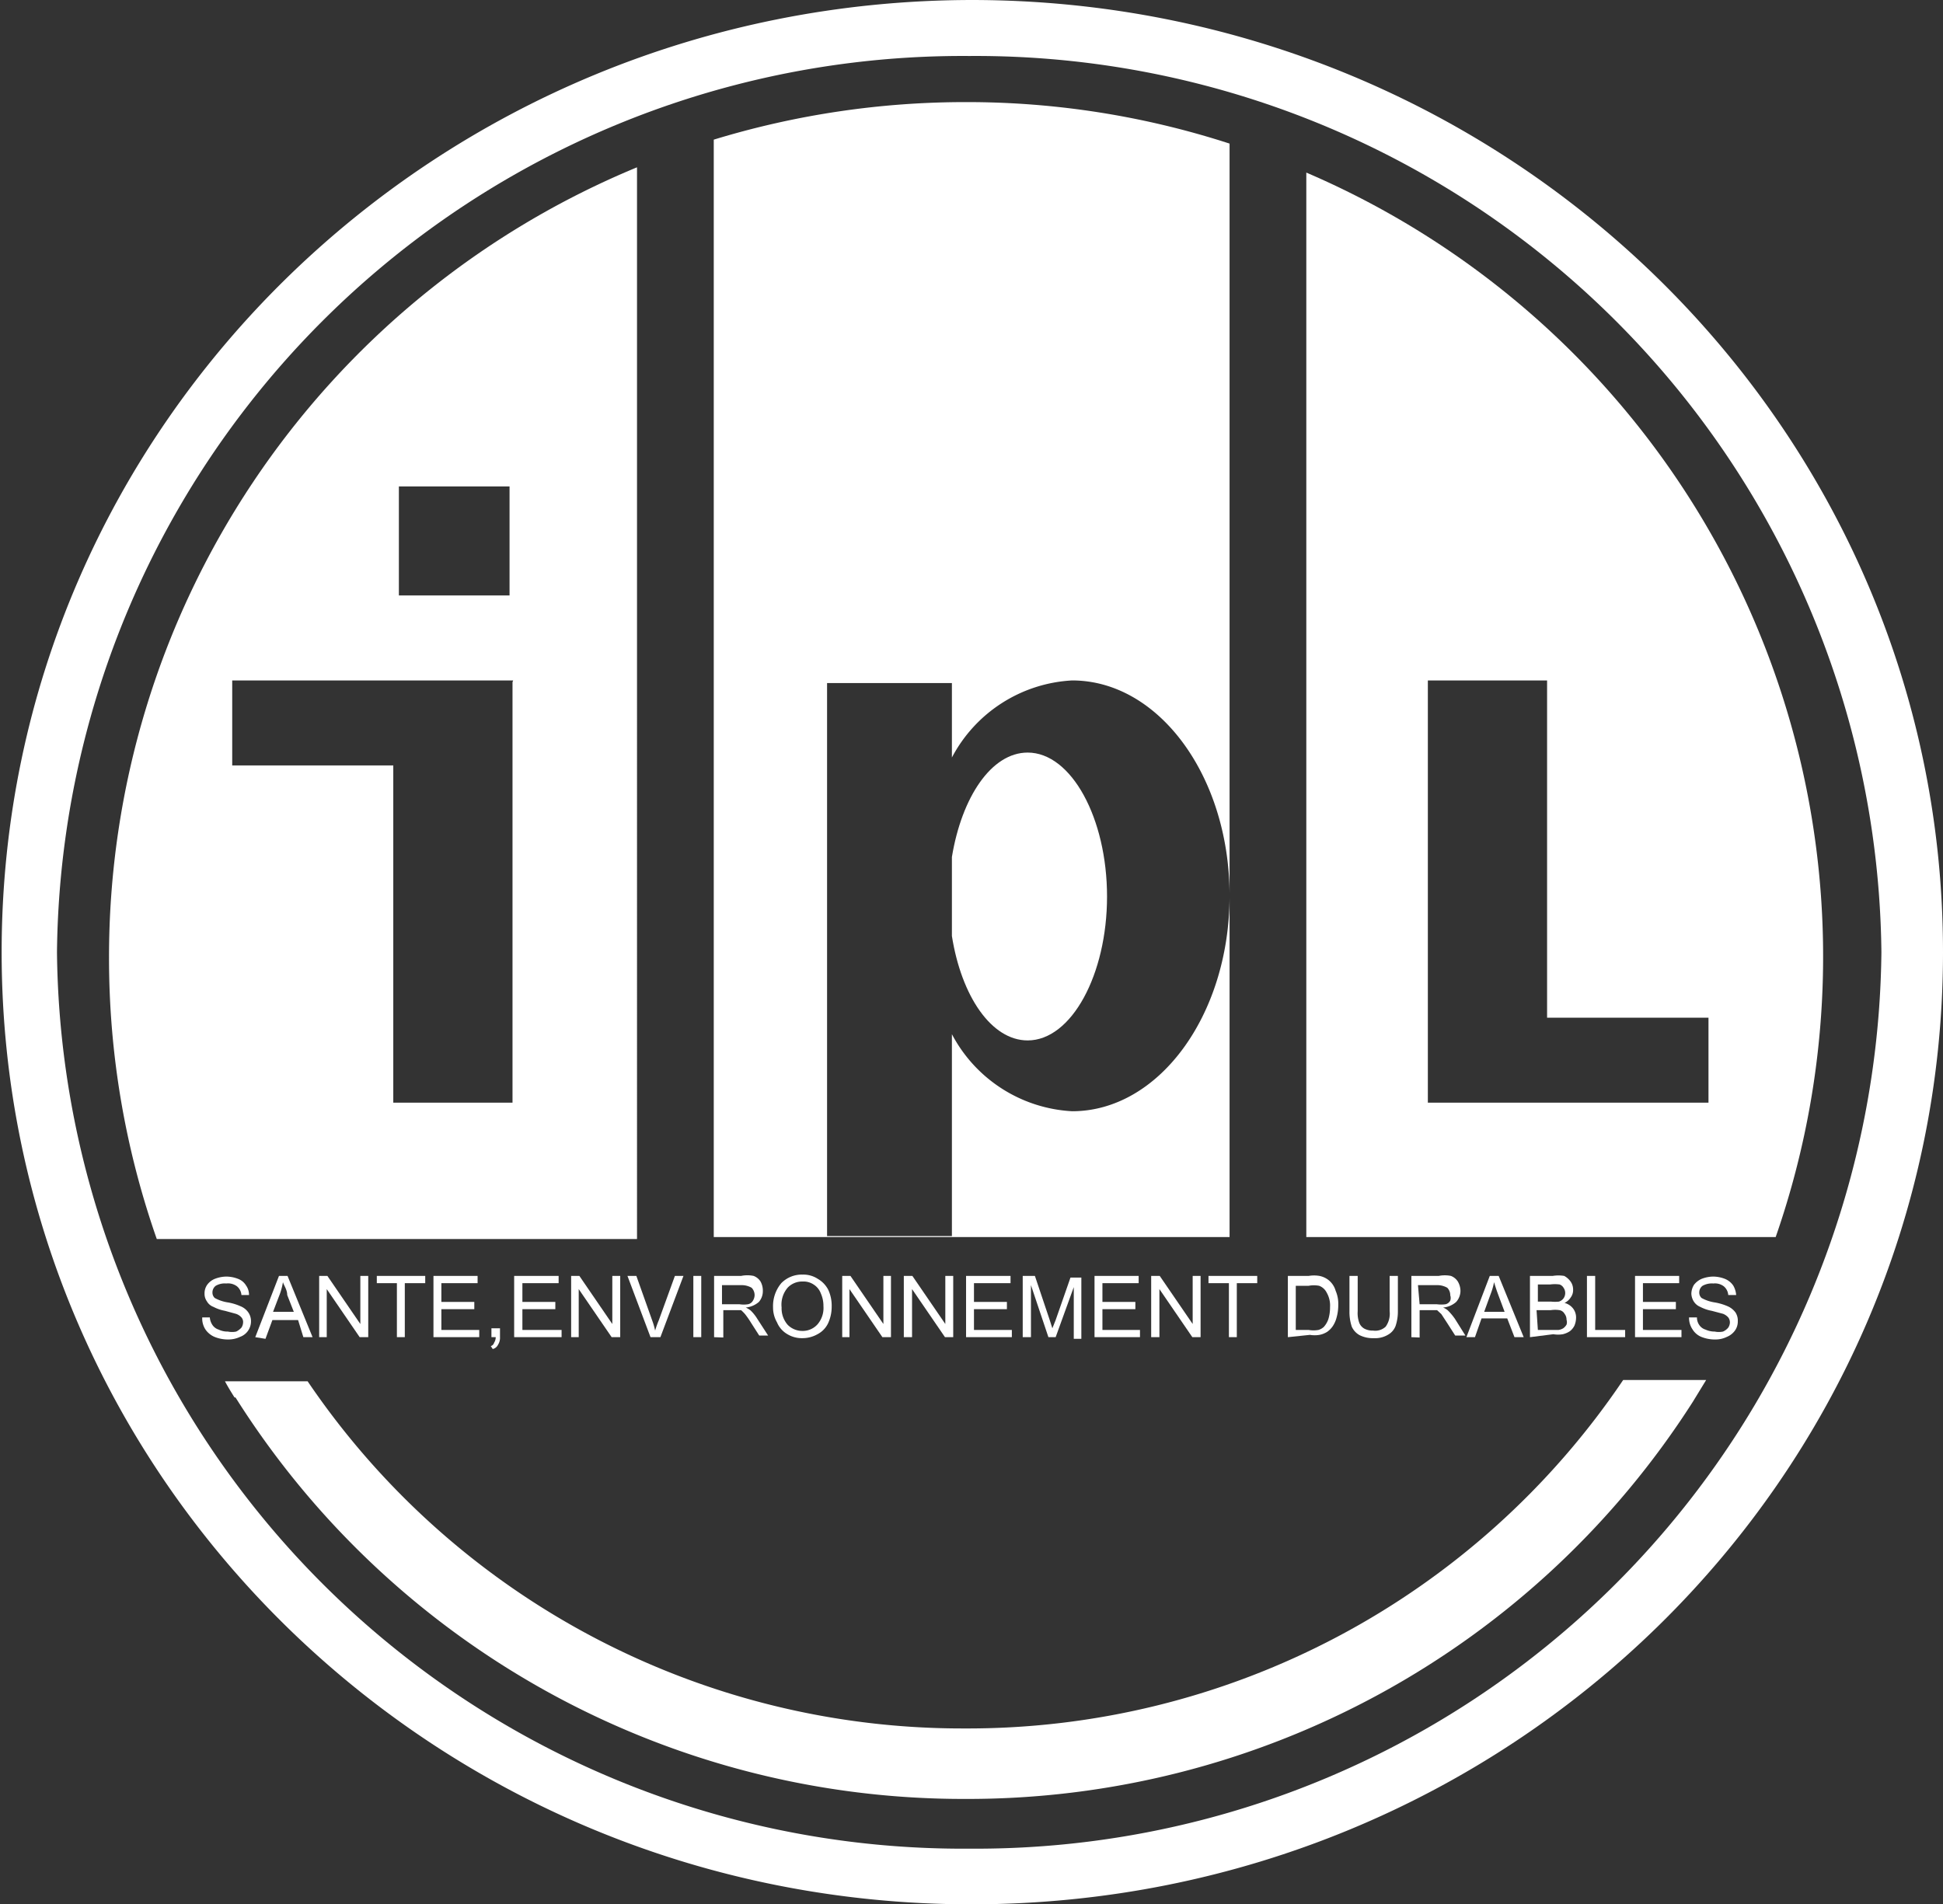 <svg id="Layer_1" data-name="Layer 1" xmlns="http://www.w3.org/2000/svg" viewBox="0 0 58.99 57.82"><rect x="0" y="0" width="58.99" height="57.82" fill="#333333" stroke="none"/><defs><style>.cls-1{fill:#fff;}</style></defs><title>ipl</title><path class="cls-1" d="M227.07,82.35c-.1-.16-.2-.32-.29-.49h2.51A24,24,0,0,0,249.23,92.4h0a24,24,0,0,0,20-10.58h2.52l-.41.67h0a26.12,26.12,0,0,1-22.08,12.05h0a26.12,26.12,0,0,1-22.16-12.19Z" transform="translate(-219.95 -39.92)"/><path class="cls-1" d="M223.26,69a25.74,25.74,0,0,0,1.45,8.54h14.58V45A25.94,25.94,0,0,0,223.26,69Zm8.8-14.31h3.36V58h-3.36Zm3.45,5.94V73.4h-3.62V63.16H227V60.58h8.53Z" transform="translate(-219.95 -39.92)"/><path class="cls-1" d="M251.15,62.77c-1.1,0-2,1.35-2.3,3.17v2.4c.29,1.83,1.2,3.17,2.3,3.17,1.33,0,2.41-2,2.41-4.37S252.48,62.77,251.15,62.77Z" transform="translate(-219.95 -39.92)"/><path class="cls-1" d="M252.5,73.66a4.39,4.39,0,0,1-3.65-2.34v6.13h-3.79V60.66h3.79v2.26a4.39,4.39,0,0,1,3.65-2.34c2.62,0,4.75,2.88,4.78,6.46V44.28a25.82,25.82,0,0,0-8-1.26,26.15,26.15,0,0,0-7.66,1.14V77.48h15.66V67.19C257.25,70.77,255.12,73.66,252.5,73.66Z" transform="translate(-219.95 -39.92)"/><path class="cls-1" d="M259.61,45.15V77.48h14.25a25.9,25.9,0,0,0-14.25-32.32ZM271.82,73.4H263.3V60.58h3.62V70.82h4.9Z" transform="translate(-219.95 -39.92)"/><path class="cls-1" d="M257.28,67v0Z" transform="translate(-219.95 -39.92)"/><path class="cls-1" d="M226.09,79.92l.23,0a.48.48,0,0,0,.08.23.35.35,0,0,0,.19.14.61.61,0,0,0,.28.06.62.62,0,0,0,.25,0,.52.52,0,0,0,.16-.12.3.3,0,0,0,.05-.15.21.21,0,0,0-.05-.16.38.38,0,0,0-.17-.11l-.33-.09a1.23,1.23,0,0,1-.35-.12.38.38,0,0,1-.2-.17.39.39,0,0,1-.07-.23.45.45,0,0,1,.08-.27.53.53,0,0,1,.23-.18,1,1,0,0,1,.34-.07,1,1,0,0,1,.37.07.48.48,0,0,1,.24.2.48.48,0,0,1,.09.29l-.23,0a.38.38,0,0,0-.13-.26.45.45,0,0,0-.33-.09.54.54,0,0,0-.32.07.25.25,0,0,0-.1.2.22.22,0,0,0,.07.17,1.18,1.18,0,0,0,.37.13,1.59,1.59,0,0,1,.41.12.52.52,0,0,1,.24.19.46.46,0,0,1,.08.27.5.5,0,0,1-.33.47.83.83,0,0,1-.36.08,1.08,1.08,0,0,1-.42-.08.64.64,0,0,1-.27-.22A.61.61,0,0,1,226.09,79.92Z" transform="translate(-219.95 -39.92)"/><path class="cls-1" d="M227.7,80.52l.72-1.86h.26l.76,1.86h-.28L229,80h-.78l-.21.57Zm.54-.77h.63l-.2-.51c0-.16-.1-.29-.13-.39a2,2,0,0,1-.09.35Z" transform="translate(-219.95 -39.92)"/><path class="cls-1" d="M229.64,80.52V78.66h.25l1,1.46V78.66h.24v1.86h-.26l-1-1.46v1.46Z" transform="translate(-219.95 -39.92)"/><path class="cls-1" d="M232,80.52V78.88h-.61v-.22h1.47v.22h-.62v1.64Z" transform="translate(-219.95 -39.92)"/><path class="cls-1" d="M233.11,80.52V78.66h1.34v.22h-1.1v.57h1v.22h-1v.63h1.15v.22Z" transform="translate(-219.95 -39.92)"/><path class="cls-1" d="M234.87,80.52v-.27h.26v.27a.39.39,0,0,1-.06.23.24.24,0,0,1-.16.13l-.06-.09a.14.14,0,0,0,.1-.1.31.31,0,0,0,.05-.17Z" transform="translate(-219.95 -39.92)"/><path class="cls-1" d="M235.56,80.52V78.66h1.35v.22h-1.1v.57h1v.22h-1v.63H237v.22Z" transform="translate(-219.95 -39.92)"/><path class="cls-1" d="M237.29,80.52V78.66h.25l1,1.46V78.66h.24v1.86h-.26l-1-1.46v1.46Z" transform="translate(-219.95 -39.92)"/><path class="cls-1" d="M239.7,80.52,239,78.66h.27l.48,1.35a2.12,2.12,0,0,1,.09.31,2.83,2.83,0,0,1,.11-.31l.49-1.35h.26L240,80.52Z" transform="translate(-219.95 -39.92)"/><path class="cls-1" d="M241,80.52V78.66h.24v1.86Z" transform="translate(-219.95 -39.92)"/><path class="cls-1" d="M241.63,80.52V78.66h.82a.94.94,0,0,1,.38,0,.43.43,0,0,1,.21.17.57.57,0,0,1,.07.29.5.5,0,0,1-.12.33.71.71,0,0,1-.4.17.66.66,0,0,1,.15.09,1.29,1.29,0,0,1,.2.25l.33.51H243l-.25-.39a2.73,2.73,0,0,0-.18-.26,1.35,1.35,0,0,0-.12-.12l-.11,0h-.43v.83Zm.24-1h.53a.83.83,0,0,0,.26,0,.22.22,0,0,0,.15-.11.33.33,0,0,0,.05-.16.32.32,0,0,0-.09-.23.6.6,0,0,0-.3-.08h-.6Z" transform="translate(-219.95 -39.92)"/><path class="cls-1" d="M243.42,79.61a1.08,1.08,0,0,1,.25-.73.87.87,0,0,1,.65-.26.8.8,0,0,1,.46.13.81.81,0,0,1,.32.34,1.15,1.15,0,0,1,.1.5,1.19,1.19,0,0,1-.11.51.73.73,0,0,1-.32.33.93.93,0,0,1-.46.12.85.85,0,0,1-.47-.13.74.74,0,0,1-.3-.35A.9.9,0,0,1,243.42,79.61Zm.26,0a.76.76,0,0,0,.18.53.62.62,0,0,0,.45.19.6.6,0,0,0,.46-.2.76.76,0,0,0,.18-.55.93.93,0,0,0-.08-.39.54.54,0,0,0-.22-.27.55.55,0,0,0-.33-.09.61.61,0,0,0-.45.18A.79.79,0,0,0,243.68,79.62Z" transform="translate(-219.95 -39.92)"/><path class="cls-1" d="M245.52,80.52V78.66h.25l1,1.46V78.66H247v1.86h-.26l-1-1.46v1.46Z" transform="translate(-219.95 -39.92)"/><path class="cls-1" d="M247.39,80.52V78.66h.26l1,1.46V78.66h.24v1.86h-.25l-1-1.46v1.46Z" transform="translate(-219.95 -39.92)"/><path class="cls-1" d="M249.28,80.52V78.66h1.35v.22h-1.11v.57h1v.22h-1v.63h1.15v.22Z" transform="translate(-219.95 -39.92)"/><path class="cls-1" d="M251,80.52V78.66h.37l.44,1.31.09.28L252,80l.45-1.29h.33v1.86h-.23V79L252,80.52h-.22l-.53-1.58v1.58Z" transform="translate(-219.95 -39.92)"/><path class="cls-1" d="M253.18,80.52V78.66h1.34v.22h-1.1v.57h1v.22h-1v.63h1.14v.22Z" transform="translate(-219.95 -39.92)"/><path class="cls-1" d="M254.9,80.52V78.66h.26l1,1.46V78.66h.24v1.86h-.25l-1-1.46v1.46Z" transform="translate(-219.95 -39.92)"/><path class="cls-1" d="M257.26,80.52V78.88h-.62v-.22h1.48v.22h-.62v1.64Z" transform="translate(-219.95 -39.92)"/><path class="cls-1" d="M259.05,80.52V78.66h.63a1,1,0,0,1,.33,0,.66.66,0,0,1,.28.13.64.64,0,0,1,.21.32,1,1,0,0,1,.08.44,1.38,1.38,0,0,1-.05.37.85.85,0,0,1-.12.27.68.68,0,0,1-.17.17.69.69,0,0,1-.23.09.88.88,0,0,1-.29,0Zm.24-.22h.39a.84.84,0,0,0,.3,0,.42.42,0,0,0,.16-.09.69.69,0,0,0,.14-.24,1.2,1.2,0,0,0,.05-.36.78.78,0,0,0-.1-.44.42.42,0,0,0-.23-.21.85.85,0,0,0-.32,0h-.39Z" transform="translate(-219.95 -39.92)"/><path class="cls-1" d="M262.14,78.66h.25v1.07a1.37,1.37,0,0,1-.07.45.51.51,0,0,1-.22.26.76.76,0,0,1-.44.11.89.89,0,0,1-.43-.09.55.55,0,0,1-.24-.26,1.41,1.41,0,0,1-.07-.47V78.66h.25v1.07a.86.86,0,0,0,.05.36.35.35,0,0,0,.15.17.54.54,0,0,0,.27.06.46.46,0,0,0,.38-.12.68.68,0,0,0,.12-.47Z" transform="translate(-219.95 -39.92)"/><path class="cls-1" d="M262.8,80.52V78.66h.83a.94.94,0,0,1,.37,0,.43.43,0,0,1,.21.17.57.57,0,0,1,.08.29.51.51,0,0,1-.13.33.68.68,0,0,1-.4.17.49.49,0,0,1,.15.09,1.84,1.84,0,0,1,.21.25l.32.51h-.31l-.25-.39-.17-.26-.13-.12-.11,0h-.42v.83Zm.25-1h.52a1,1,0,0,0,.27,0,.22.22,0,0,0,.14-.11.25.25,0,0,0,0-.16.32.32,0,0,0-.09-.23.61.61,0,0,0-.31-.08h-.58Z" transform="translate(-219.95 -39.92)"/><path class="cls-1" d="M264.47,80.52l.71-1.86h.27l.76,1.86h-.28l-.22-.57h-.78l-.2.57Zm.54-.77h.62l-.19-.51c-.06-.16-.1-.29-.13-.39a2,2,0,0,1-.1.35Z" transform="translate(-219.95 -39.92)"/><path class="cls-1" d="M266.4,80.52V78.66h.69a1.08,1.08,0,0,1,.35,0,.58.58,0,0,1,.2.18.42.42,0,0,1,.07.24.37.37,0,0,1-.07.23.46.46,0,0,1-.19.17.48.48,0,0,1,.26.17.45.45,0,0,1,.09.28.64.64,0,0,1-.05.24.49.49,0,0,1-.14.17.67.67,0,0,1-.21.09.85.85,0,0,1-.29,0Zm.24-1.08h.4a1.17,1.17,0,0,0,.24,0,.28.28,0,0,0,.14-.1.28.28,0,0,0,0-.32.23.23,0,0,0-.12-.1,1.07,1.07,0,0,0-.29,0h-.37Zm0,.86h.63a.38.38,0,0,0,.14-.05.36.36,0,0,0,.1-.11.24.24,0,0,0,0-.15.28.28,0,0,0-.06-.18.22.22,0,0,0-.15-.11.85.85,0,0,0-.27,0h-.43Z" transform="translate(-219.95 -39.92)"/><path class="cls-1" d="M268.13,80.52V78.66h.25V80.3h.91v.22Z" transform="translate(-219.95 -39.92)"/><path class="cls-1" d="M269.59,80.52V78.66h1.34v.22h-1.1v.57h1v.22h-1v.63H271v.22Z" transform="translate(-219.95 -39.92)"/><path class="cls-1" d="M271.23,79.92l.24,0a.39.39,0,0,0,.07.23.35.35,0,0,0,.19.14.67.67,0,0,0,.28.06.62.62,0,0,0,.25,0,.42.42,0,0,0,.16-.12.3.3,0,0,0,.05-.15.25.25,0,0,0-.05-.16.41.41,0,0,0-.16-.11l-.34-.09a1.23,1.23,0,0,1-.35-.12.42.42,0,0,1-.2-.17.48.48,0,0,1-.07-.23.53.53,0,0,1,.08-.27.6.6,0,0,1,.23-.18,1,1,0,0,1,.35-.07,1,1,0,0,1,.36.07.56.56,0,0,1,.25.2.66.66,0,0,1,.09.29l-.24,0a.38.38,0,0,0-.13-.26.44.44,0,0,0-.32-.09.58.58,0,0,0-.33.07.25.25,0,0,0-.1.2.22.22,0,0,0,.07.17,1.18,1.18,0,0,0,.37.13,1.71,1.71,0,0,1,.42.12.58.58,0,0,1,.24.19.45.45,0,0,1,.07.27.47.47,0,0,1-.08.27.56.56,0,0,1-.25.2.78.78,0,0,1-.35.08,1.1,1.1,0,0,1-.43-.08.56.56,0,0,1-.26-.22A.62.62,0,0,1,271.23,79.92Z" transform="translate(-219.95 -39.92)"/><path class="cls-1" d="M249.44,39.92c16.29,0,29.5,12.94,29.5,28.91h0c0,16-13.21,28.91-29.5,28.91h0C233.16,97.74,220,84.8,220,68.83h0c0-16,13.21-28.91,29.49-28.91Zm-.06,1.7a27.5,27.5,0,0,0-27.7,27.21h0a27.5,27.5,0,0,0,27.7,27.22h0a27.5,27.5,0,0,0,27.69-27.22h0a27.5,27.5,0,0,0-27.69-27.21Z" transform="translate(-219.95 -39.92)"/></svg>